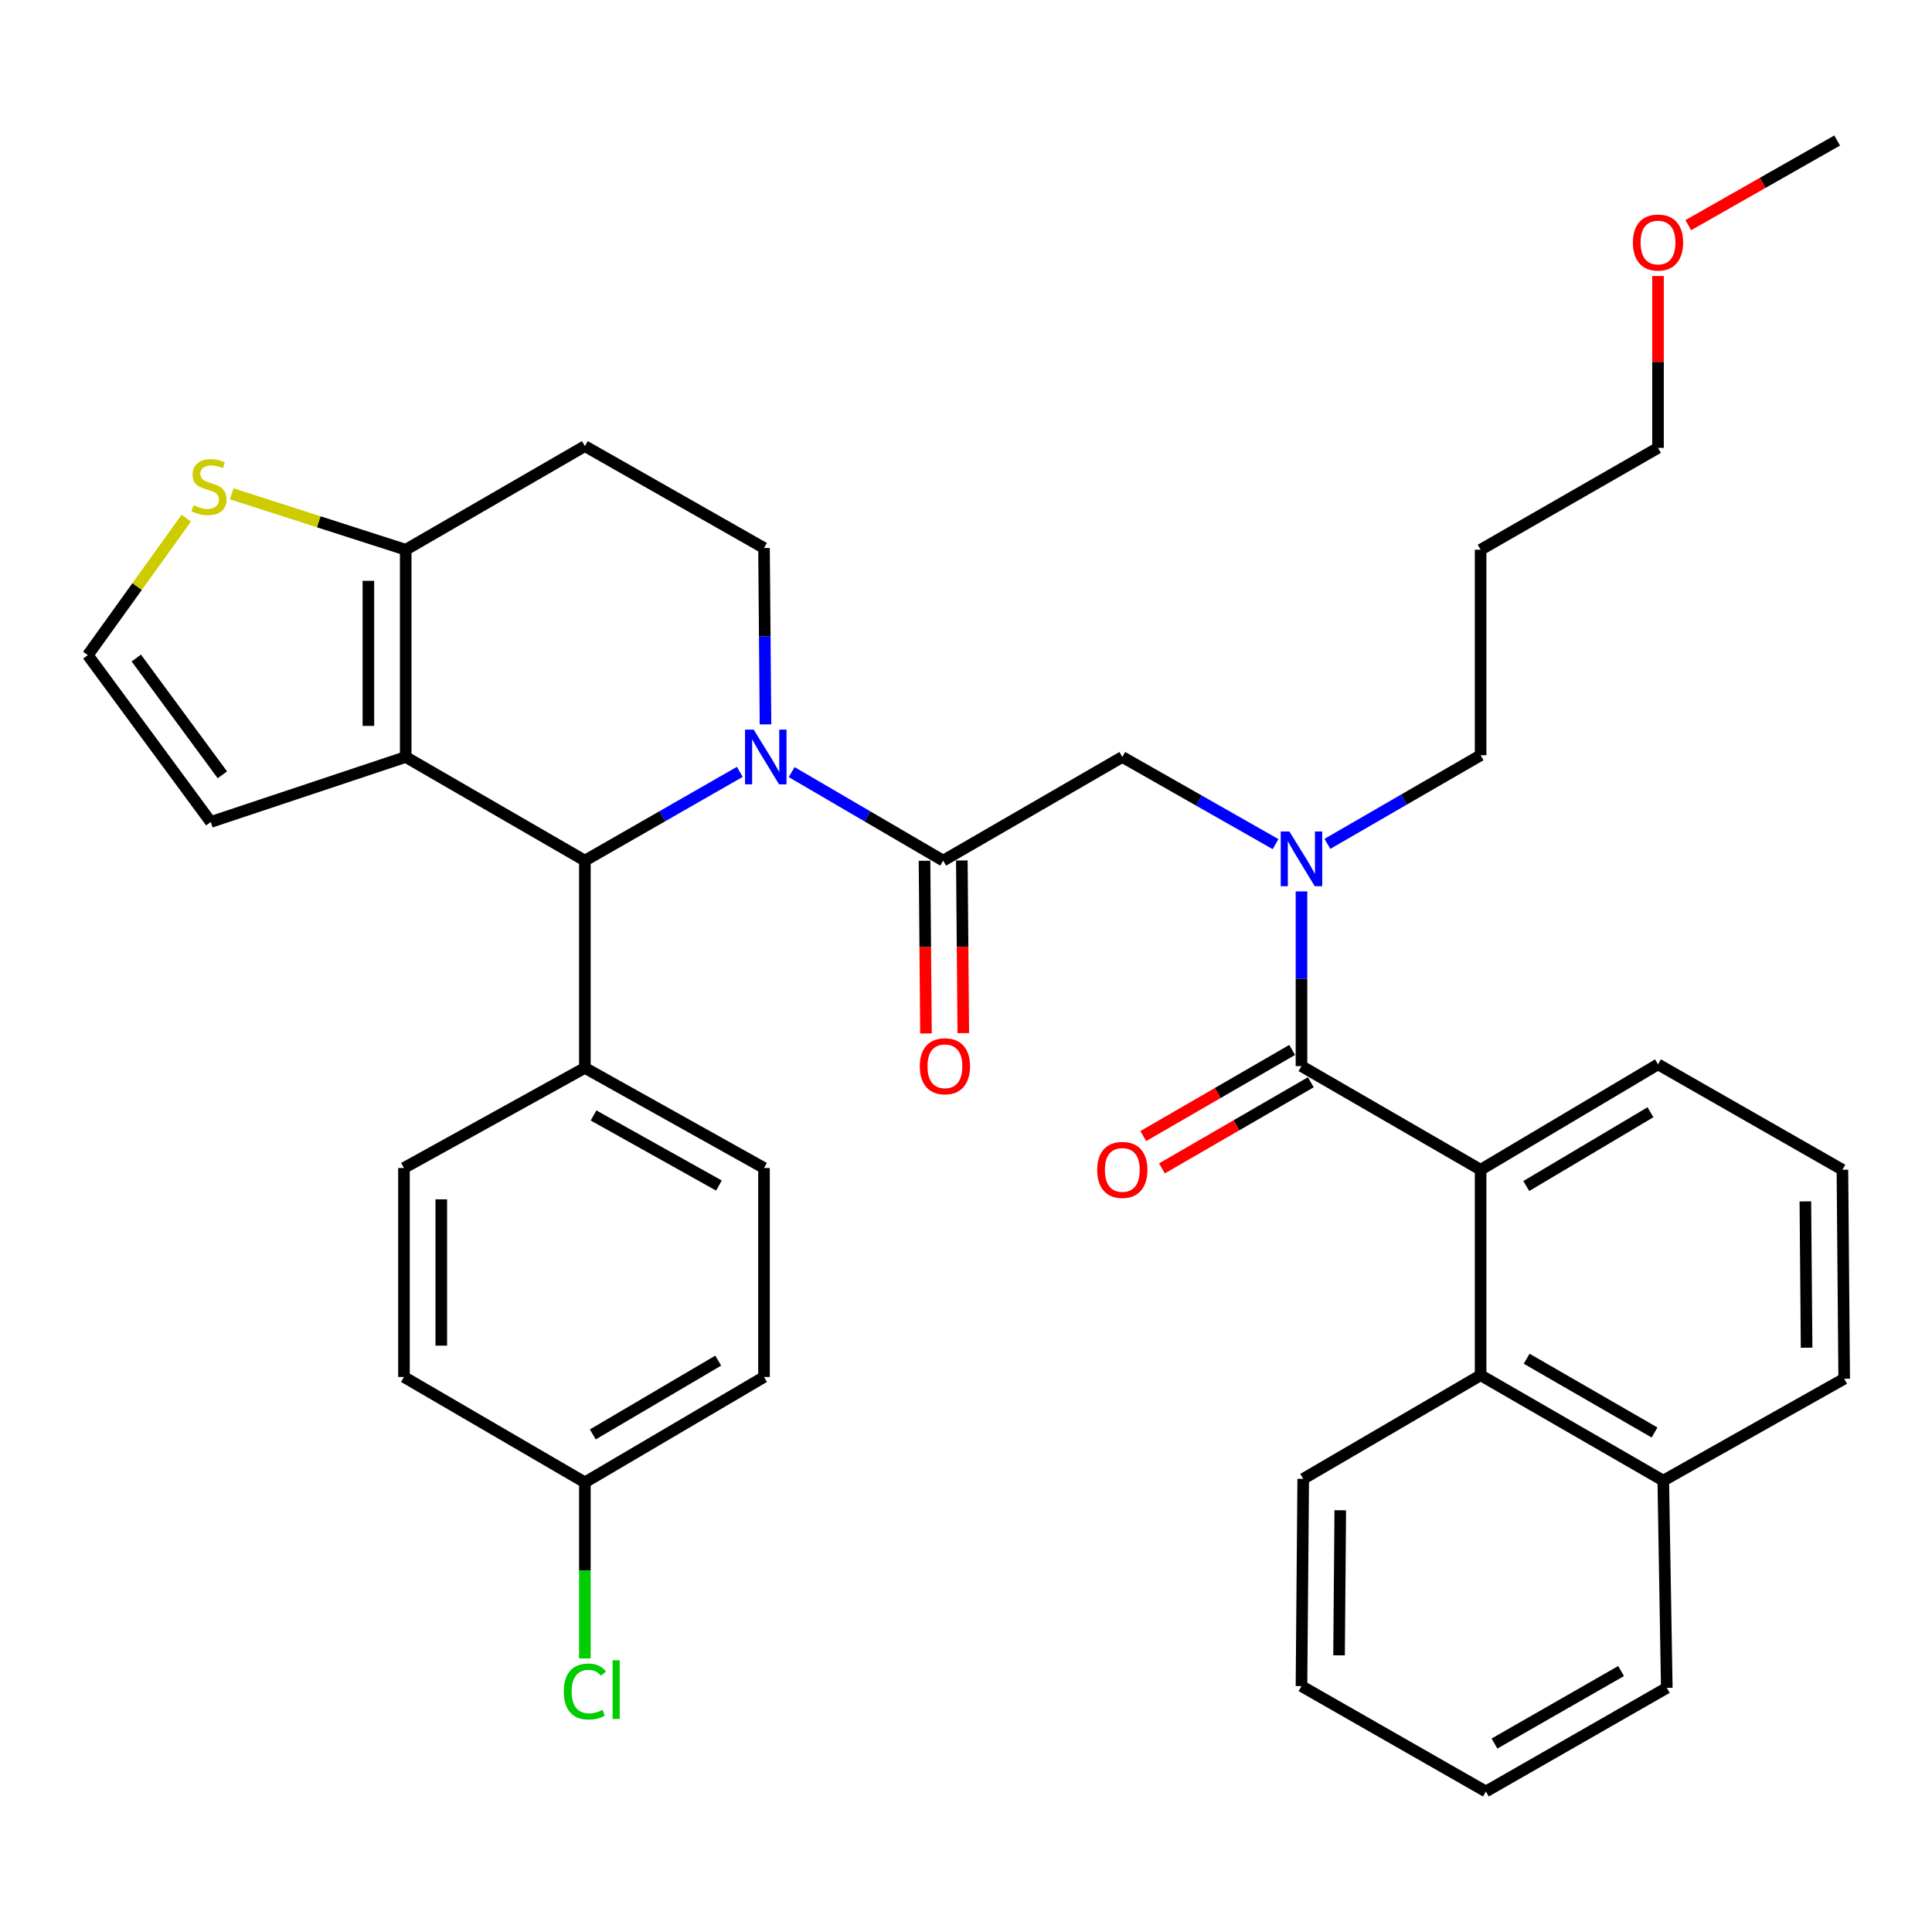 <?xml version='1.0' encoding='iso-8859-1'?>
<svg version='1.1' baseProfile='full'
              xmlns='http://www.w3.org/2000/svg'
                      xmlns:rdkit='http://www.rdkit.org/xml'
                      xmlns:xlink='http://www.w3.org/1999/xlink'
                  xml:space='preserve'
width='1000px' height='1000px' viewBox='0 0 1000 1000'>
<!-- END OF HEADER -->
<rect style='opacity:1.0;fill:#FFFFFF;stroke:none' width='1000' height='1000' x='0' y='0'> </rect>
<path class='bond-0' d='M 660.235,436.921 L 620.571,414.368' style='fill:none;fill-rule:evenodd;stroke:#0000FF;stroke-width:6px;stroke-linecap:butt;stroke-linejoin:miter;stroke-opacity:1' />
<path class='bond-0' d='M 620.571,414.368 L 580.908,391.815' style='fill:none;fill-rule:evenodd;stroke:#000000;stroke-width:6px;stroke-linecap:butt;stroke-linejoin:miter;stroke-opacity:1' />
<path class='bond-1' d='M 673.642,461.386 L 673.642,506.602' style='fill:none;fill-rule:evenodd;stroke:#0000FF;stroke-width:6px;stroke-linecap:butt;stroke-linejoin:miter;stroke-opacity:1' />
<path class='bond-1' d='M 673.642,506.602 L 673.642,551.818' style='fill:none;fill-rule:evenodd;stroke:#000000;stroke-width:6px;stroke-linecap:butt;stroke-linejoin:miter;stroke-opacity:1' />
<path class='bond-2' d='M 687.059,436.784 L 726.712,413.848' style='fill:none;fill-rule:evenodd;stroke:#0000FF;stroke-width:6px;stroke-linecap:butt;stroke-linejoin:miter;stroke-opacity:1' />
<path class='bond-2' d='M 726.712,413.848 L 766.364,390.913' style='fill:none;fill-rule:evenodd;stroke:#000000;stroke-width:6px;stroke-linecap:butt;stroke-linejoin:miter;stroke-opacity:1' />
<path class='bond-3' d='M 766.364,605.46 L 766.364,711.821' style='fill:none;fill-rule:evenodd;stroke:#000000;stroke-width:6px;stroke-linecap:butt;stroke-linejoin:miter;stroke-opacity:1' />
<path class='bond-4' d='M 766.364,605.46 L 858.185,550.906' style='fill:none;fill-rule:evenodd;stroke:#000000;stroke-width:6px;stroke-linecap:butt;stroke-linejoin:miter;stroke-opacity:1' />
<path class='bond-4' d='M 790.003,613.882 L 854.278,575.694' style='fill:none;fill-rule:evenodd;stroke:#000000;stroke-width:6px;stroke-linecap:butt;stroke-linejoin:miter;stroke-opacity:1' />
<path class='bond-5' d='M 766.364,605.46 L 673.642,551.818' style='fill:none;fill-rule:evenodd;stroke:#000000;stroke-width:6px;stroke-linecap:butt;stroke-linejoin:miter;stroke-opacity:1' />
<path class='bond-6' d='M 488.186,445.457 L 448.974,422.549' style='fill:none;fill-rule:evenodd;stroke:#000000;stroke-width:6px;stroke-linecap:butt;stroke-linejoin:miter;stroke-opacity:1' />
<path class='bond-6' d='M 448.974,422.549 L 409.763,399.642' style='fill:none;fill-rule:evenodd;stroke:#0000FF;stroke-width:6px;stroke-linecap:butt;stroke-linejoin:miter;stroke-opacity:1' />
<path class='bond-7' d='M 478.529,445.539 L 478.907,490.23' style='fill:none;fill-rule:evenodd;stroke:#000000;stroke-width:6px;stroke-linecap:butt;stroke-linejoin:miter;stroke-opacity:1' />
<path class='bond-7' d='M 478.907,490.23 L 479.286,534.92' style='fill:none;fill-rule:evenodd;stroke:#FF0000;stroke-width:6px;stroke-linecap:butt;stroke-linejoin:miter;stroke-opacity:1' />
<path class='bond-7' d='M 497.843,445.375 L 498.222,490.066' style='fill:none;fill-rule:evenodd;stroke:#000000;stroke-width:6px;stroke-linecap:butt;stroke-linejoin:miter;stroke-opacity:1' />
<path class='bond-7' d='M 498.222,490.066 L 498.6,534.757' style='fill:none;fill-rule:evenodd;stroke:#FF0000;stroke-width:6px;stroke-linecap:butt;stroke-linejoin:miter;stroke-opacity:1' />
<path class='bond-8' d='M 488.186,445.457 L 580.908,391.815' style='fill:none;fill-rule:evenodd;stroke:#000000;stroke-width:6px;stroke-linecap:butt;stroke-linejoin:miter;stroke-opacity:1' />
<path class='bond-9' d='M 668.806,543.458 L 630.278,565.745' style='fill:none;fill-rule:evenodd;stroke:#000000;stroke-width:6px;stroke-linecap:butt;stroke-linejoin:miter;stroke-opacity:1' />
<path class='bond-9' d='M 630.278,565.745 L 591.751,588.031' style='fill:none;fill-rule:evenodd;stroke:#FF0000;stroke-width:6px;stroke-linecap:butt;stroke-linejoin:miter;stroke-opacity:1' />
<path class='bond-9' d='M 678.477,560.177 L 639.95,582.464' style='fill:none;fill-rule:evenodd;stroke:#000000;stroke-width:6px;stroke-linecap:butt;stroke-linejoin:miter;stroke-opacity:1' />
<path class='bond-9' d='M 639.95,582.464 L 601.422,604.75' style='fill:none;fill-rule:evenodd;stroke:#FF0000;stroke-width:6px;stroke-linecap:butt;stroke-linejoin:miter;stroke-opacity:1' />
<path class='bond-10' d='M 766.364,711.821 L 860.911,766.364' style='fill:none;fill-rule:evenodd;stroke:#000000;stroke-width:6px;stroke-linecap:butt;stroke-linejoin:miter;stroke-opacity:1' />
<path class='bond-10' d='M 790.198,703.272 L 856.381,741.452' style='fill:none;fill-rule:evenodd;stroke:#000000;stroke-width:6px;stroke-linecap:butt;stroke-linejoin:miter;stroke-opacity:1' />
<path class='bond-11' d='M 766.364,711.821 L 674.543,765.452' style='fill:none;fill-rule:evenodd;stroke:#000000;stroke-width:6px;stroke-linecap:butt;stroke-linejoin:miter;stroke-opacity:1' />
<path class='bond-12' d='M 860.911,766.364 L 862.724,873.637' style='fill:none;fill-rule:evenodd;stroke:#000000;stroke-width:6px;stroke-linecap:butt;stroke-linejoin:miter;stroke-opacity:1' />
<path class='bond-13' d='M 860.911,766.364 L 954.545,713.634' style='fill:none;fill-rule:evenodd;stroke:#000000;stroke-width:6px;stroke-linecap:butt;stroke-linejoin:miter;stroke-opacity:1' />
<path class='bond-14' d='M 766.364,284.542 L 766.364,390.913' style='fill:none;fill-rule:evenodd;stroke:#000000;stroke-width:6px;stroke-linecap:butt;stroke-linejoin:miter;stroke-opacity:1' />
<path class='bond-15' d='M 766.364,284.542 L 858.185,231.822' style='fill:none;fill-rule:evenodd;stroke:#000000;stroke-width:6px;stroke-linecap:butt;stroke-linejoin:miter;stroke-opacity:1' />
<path class='bond-16' d='M 858.185,142.87 L 858.185,187.346' style='fill:none;fill-rule:evenodd;stroke:#FF0000;stroke-width:6px;stroke-linecap:butt;stroke-linejoin:miter;stroke-opacity:1' />
<path class='bond-16' d='M 858.185,187.346 L 858.185,231.822' style='fill:none;fill-rule:evenodd;stroke:#000000;stroke-width:6px;stroke-linecap:butt;stroke-linejoin:miter;stroke-opacity:1' />
<path class='bond-17' d='M 873.852,116.543 L 912.38,94.637' style='fill:none;fill-rule:evenodd;stroke:#FF0000;stroke-width:6px;stroke-linecap:butt;stroke-linejoin:miter;stroke-opacity:1' />
<path class='bond-17' d='M 912.38,94.637 L 950.908,72.732' style='fill:none;fill-rule:evenodd;stroke:#000000;stroke-width:6px;stroke-linecap:butt;stroke-linejoin:miter;stroke-opacity:1' />
<path class='bond-18' d='M 382.927,399.513 L 342.828,422.485' style='fill:none;fill-rule:evenodd;stroke:#0000FF;stroke-width:6px;stroke-linecap:butt;stroke-linejoin:miter;stroke-opacity:1' />
<path class='bond-18' d='M 342.828,422.485 L 302.73,445.457' style='fill:none;fill-rule:evenodd;stroke:#000000;stroke-width:6px;stroke-linecap:butt;stroke-linejoin:miter;stroke-opacity:1' />
<path class='bond-19' d='M 396.222,374.95 L 395.837,329.295' style='fill:none;fill-rule:evenodd;stroke:#0000FF;stroke-width:6px;stroke-linecap:butt;stroke-linejoin:miter;stroke-opacity:1' />
<path class='bond-19' d='M 395.837,329.295 L 395.452,283.64' style='fill:none;fill-rule:evenodd;stroke:#000000;stroke-width:6px;stroke-linecap:butt;stroke-linejoin:miter;stroke-opacity:1' />
<path class='bond-20' d='M 302.73,445.457 L 209.997,391.815' style='fill:none;fill-rule:evenodd;stroke:#000000;stroke-width:6px;stroke-linecap:butt;stroke-linejoin:miter;stroke-opacity:1' />
<path class='bond-21' d='M 302.73,445.457 L 302.73,552.73' style='fill:none;fill-rule:evenodd;stroke:#000000;stroke-width:6px;stroke-linecap:butt;stroke-linejoin:miter;stroke-opacity:1' />
<path class='bond-22' d='M 395.452,283.64 L 302.73,230.91' style='fill:none;fill-rule:evenodd;stroke:#000000;stroke-width:6px;stroke-linecap:butt;stroke-linejoin:miter;stroke-opacity:1' />
<path class='bond-23' d='M 302.73,230.91 L 209.997,284.542' style='fill:none;fill-rule:evenodd;stroke:#000000;stroke-width:6px;stroke-linecap:butt;stroke-linejoin:miter;stroke-opacity:1' />
<path class='bond-24' d='M 209.997,391.815 L 209.997,284.542' style='fill:none;fill-rule:evenodd;stroke:#000000;stroke-width:6px;stroke-linecap:butt;stroke-linejoin:miter;stroke-opacity:1' />
<path class='bond-24' d='M 190.682,375.724 L 190.682,300.633' style='fill:none;fill-rule:evenodd;stroke:#000000;stroke-width:6px;stroke-linecap:butt;stroke-linejoin:miter;stroke-opacity:1' />
<path class='bond-25' d='M 209.997,391.815 L 109.087,425.455' style='fill:none;fill-rule:evenodd;stroke:#000000;stroke-width:6px;stroke-linecap:butt;stroke-linejoin:miter;stroke-opacity:1' />
<path class='bond-26' d='M 209.997,284.542 L 164.968,270.067' style='fill:none;fill-rule:evenodd;stroke:#000000;stroke-width:6px;stroke-linecap:butt;stroke-linejoin:miter;stroke-opacity:1' />
<path class='bond-26' d='M 164.968,270.067 L 119.939,255.592' style='fill:none;fill-rule:evenodd;stroke:#CCCC00;stroke-width:6px;stroke-linecap:butt;stroke-linejoin:miter;stroke-opacity:1' />
<path class='bond-27' d='M 96.418,268.186 L 70.936,303.641' style='fill:none;fill-rule:evenodd;stroke:#CCCC00;stroke-width:6px;stroke-linecap:butt;stroke-linejoin:miter;stroke-opacity:1' />
<path class='bond-27' d='M 70.936,303.641 L 45.455,339.096' style='fill:none;fill-rule:evenodd;stroke:#000000;stroke-width:6px;stroke-linecap:butt;stroke-linejoin:miter;stroke-opacity:1' />
<path class='bond-28' d='M 45.455,339.096 L 109.087,425.455' style='fill:none;fill-rule:evenodd;stroke:#000000;stroke-width:6px;stroke-linecap:butt;stroke-linejoin:miter;stroke-opacity:1' />
<path class='bond-28' d='M 70.549,340.592 L 115.092,401.044' style='fill:none;fill-rule:evenodd;stroke:#000000;stroke-width:6px;stroke-linecap:butt;stroke-linejoin:miter;stroke-opacity:1' />
<path class='bond-29' d='M 302.73,552.73 L 395.452,604.548' style='fill:none;fill-rule:evenodd;stroke:#000000;stroke-width:6px;stroke-linecap:butt;stroke-linejoin:miter;stroke-opacity:1' />
<path class='bond-29' d='M 307.216,577.363 L 372.121,613.636' style='fill:none;fill-rule:evenodd;stroke:#000000;stroke-width:6px;stroke-linecap:butt;stroke-linejoin:miter;stroke-opacity:1' />
<path class='bond-30' d='M 302.73,552.73 L 209.095,604.548' style='fill:none;fill-rule:evenodd;stroke:#000000;stroke-width:6px;stroke-linecap:butt;stroke-linejoin:miter;stroke-opacity:1' />
<path class='bond-31' d='M 395.452,604.548 L 395.452,712.722' style='fill:none;fill-rule:evenodd;stroke:#000000;stroke-width:6px;stroke-linecap:butt;stroke-linejoin:miter;stroke-opacity:1' />
<path class='bond-32' d='M 209.095,604.548 L 209.095,712.722' style='fill:none;fill-rule:evenodd;stroke:#000000;stroke-width:6px;stroke-linecap:butt;stroke-linejoin:miter;stroke-opacity:1' />
<path class='bond-32' d='M 228.41,620.774 L 228.41,696.496' style='fill:none;fill-rule:evenodd;stroke:#000000;stroke-width:6px;stroke-linecap:butt;stroke-linejoin:miter;stroke-opacity:1' />
<path class='bond-33' d='M 302.73,767.276 L 209.095,712.722' style='fill:none;fill-rule:evenodd;stroke:#000000;stroke-width:6px;stroke-linecap:butt;stroke-linejoin:miter;stroke-opacity:1' />
<path class='bond-34' d='M 302.73,767.276 L 302.73,812.842' style='fill:none;fill-rule:evenodd;stroke:#000000;stroke-width:6px;stroke-linecap:butt;stroke-linejoin:miter;stroke-opacity:1' />
<path class='bond-34' d='M 302.73,812.842 L 302.73,858.407' style='fill:none;fill-rule:evenodd;stroke:#00CC00;stroke-width:6px;stroke-linecap:butt;stroke-linejoin:miter;stroke-opacity:1' />
<path class='bond-35' d='M 302.73,767.276 L 395.452,712.722' style='fill:none;fill-rule:evenodd;stroke:#000000;stroke-width:6px;stroke-linecap:butt;stroke-linejoin:miter;stroke-opacity:1' />
<path class='bond-35' d='M 306.844,742.446 L 371.749,704.258' style='fill:none;fill-rule:evenodd;stroke:#000000;stroke-width:6px;stroke-linecap:butt;stroke-linejoin:miter;stroke-opacity:1' />
<path class='bond-36' d='M 858.185,550.906 L 953.633,605.46' style='fill:none;fill-rule:evenodd;stroke:#000000;stroke-width:6px;stroke-linecap:butt;stroke-linejoin:miter;stroke-opacity:1' />
<path class='bond-37' d='M 674.543,765.452 L 673.642,872.725' style='fill:none;fill-rule:evenodd;stroke:#000000;stroke-width:6px;stroke-linecap:butt;stroke-linejoin:miter;stroke-opacity:1' />
<path class='bond-37' d='M 693.722,781.705 L 693.091,856.796' style='fill:none;fill-rule:evenodd;stroke:#000000;stroke-width:6px;stroke-linecap:butt;stroke-linejoin:miter;stroke-opacity:1' />
<path class='bond-38' d='M 953.633,605.46 L 954.545,713.634' style='fill:none;fill-rule:evenodd;stroke:#000000;stroke-width:6px;stroke-linecap:butt;stroke-linejoin:miter;stroke-opacity:1' />
<path class='bond-38' d='M 934.456,621.849 L 935.094,697.571' style='fill:none;fill-rule:evenodd;stroke:#000000;stroke-width:6px;stroke-linecap:butt;stroke-linejoin:miter;stroke-opacity:1' />
<path class='bond-39' d='M 862.724,873.637 L 769.09,927.268' style='fill:none;fill-rule:evenodd;stroke:#000000;stroke-width:6px;stroke-linecap:butt;stroke-linejoin:miter;stroke-opacity:1' />
<path class='bond-39' d='M 839.079,864.922 L 773.535,902.463' style='fill:none;fill-rule:evenodd;stroke:#000000;stroke-width:6px;stroke-linecap:butt;stroke-linejoin:miter;stroke-opacity:1' />
<path class='bond-40' d='M 673.642,872.725 L 769.09,927.268' style='fill:none;fill-rule:evenodd;stroke:#000000;stroke-width:6px;stroke-linecap:butt;stroke-linejoin:miter;stroke-opacity:1' />
<path  class='atom-0' d='M 667.382 430.385
L 676.662 445.385
Q 677.582 446.865, 679.062 449.545
Q 680.542 452.225, 680.622 452.385
L 680.622 430.385
L 684.382 430.385
L 684.382 458.705
L 680.502 458.705
L 670.542 442.305
Q 669.382 440.385, 668.142 438.185
Q 666.942 435.985, 666.582 435.305
L 666.582 458.705
L 662.902 458.705
L 662.902 430.385
L 667.382 430.385
' fill='#0000FF'/>
<path  class='atom-3' d='M 476.087 551.898
Q 476.087 545.098, 479.447 541.298
Q 482.807 537.498, 489.087 537.498
Q 495.367 537.498, 498.727 541.298
Q 502.087 545.098, 502.087 551.898
Q 502.087 558.778, 498.687 562.698
Q 495.287 566.578, 489.087 566.578
Q 482.847 566.578, 479.447 562.698
Q 476.087 558.818, 476.087 551.898
M 489.087 563.378
Q 493.407 563.378, 495.727 560.498
Q 498.087 557.578, 498.087 551.898
Q 498.087 546.338, 495.727 543.538
Q 493.407 540.698, 489.087 540.698
Q 484.767 540.698, 482.407 543.498
Q 480.087 546.298, 480.087 551.898
Q 480.087 557.618, 482.407 560.498
Q 484.767 563.378, 489.087 563.378
' fill='#FF0000'/>
<path  class='atom-6' d='M 567.908 605.54
Q 567.908 598.74, 571.268 594.94
Q 574.628 591.14, 580.908 591.14
Q 587.188 591.14, 590.548 594.94
Q 593.908 598.74, 593.908 605.54
Q 593.908 612.42, 590.508 616.34
Q 587.108 620.22, 580.908 620.22
Q 574.668 620.22, 571.268 616.34
Q 567.908 612.46, 567.908 605.54
M 580.908 617.02
Q 585.228 617.02, 587.548 614.14
Q 589.908 611.22, 589.908 605.54
Q 589.908 599.98, 587.548 597.18
Q 585.228 594.34, 580.908 594.34
Q 576.588 594.34, 574.228 597.14
Q 571.908 599.94, 571.908 605.54
Q 571.908 611.26, 574.228 614.14
Q 576.588 617.02, 580.908 617.02
' fill='#FF0000'/>
<path  class='atom-10' d='M 845.185 125.531
Q 845.185 118.731, 848.545 114.931
Q 851.905 111.131, 858.185 111.131
Q 864.465 111.131, 867.825 114.931
Q 871.185 118.731, 871.185 125.531
Q 871.185 132.411, 867.785 136.331
Q 864.385 140.211, 858.185 140.211
Q 851.945 140.211, 848.545 136.331
Q 845.185 132.451, 845.185 125.531
M 858.185 137.011
Q 862.505 137.011, 864.825 134.131
Q 867.185 131.211, 867.185 125.531
Q 867.185 119.971, 864.825 117.171
Q 862.505 114.331, 858.185 114.331
Q 853.865 114.331, 851.505 117.131
Q 849.185 119.931, 849.185 125.531
Q 849.185 131.251, 851.505 134.131
Q 853.865 137.011, 858.185 137.011
' fill='#FF0000'/>
<path  class='atom-11' d='M 390.104 377.655
L 399.384 392.655
Q 400.304 394.135, 401.784 396.815
Q 403.264 399.495, 403.344 399.655
L 403.344 377.655
L 407.104 377.655
L 407.104 405.975
L 403.224 405.975
L 393.264 389.575
Q 392.104 387.655, 390.864 385.455
Q 389.664 383.255, 389.304 382.575
L 389.304 405.975
L 385.624 405.975
L 385.624 377.655
L 390.104 377.655
' fill='#0000FF'/>
<path  class='atom-17' d='M 100.185 261.533
Q 100.505 261.653, 101.825 262.213
Q 103.145 262.773, 104.585 263.133
Q 106.065 263.453, 107.505 263.453
Q 110.185 263.453, 111.745 262.173
Q 113.305 260.853, 113.305 258.573
Q 113.305 257.013, 112.505 256.053
Q 111.745 255.093, 110.545 254.573
Q 109.345 254.053, 107.345 253.453
Q 104.825 252.693, 103.305 251.973
Q 101.825 251.253, 100.745 249.733
Q 99.705 248.213, 99.705 245.653
Q 99.705 242.093, 102.105 239.893
Q 104.545 237.693, 109.345 237.693
Q 112.625 237.693, 116.345 239.253
L 115.425 242.333
Q 112.025 240.933, 109.465 240.933
Q 106.705 240.933, 105.185 242.093
Q 103.665 243.213, 103.705 245.173
Q 103.705 246.693, 104.465 247.613
Q 105.265 248.533, 106.385 249.053
Q 107.545 249.573, 109.465 250.173
Q 112.025 250.973, 113.545 251.773
Q 115.065 252.573, 116.145 254.213
Q 117.265 255.813, 117.265 258.573
Q 117.265 262.493, 114.625 264.613
Q 112.025 266.693, 107.665 266.693
Q 105.145 266.693, 103.225 266.133
Q 101.345 265.613, 99.105 264.693
L 100.185 261.533
' fill='#CCCC00'/>
<path  class='atom-26' d='M 291.81 875.529
Q 291.81 868.489, 295.09 864.809
Q 298.41 861.089, 304.69 861.089
Q 310.53 861.089, 313.65 865.209
L 311.01 867.369
Q 308.73 864.369, 304.69 864.369
Q 300.41 864.369, 298.13 867.249
Q 295.89 870.089, 295.89 875.529
Q 295.89 881.129, 298.21 884.009
Q 300.57 886.889, 305.13 886.889
Q 308.25 886.889, 311.89 885.009
L 313.01 888.009
Q 311.53 888.969, 309.29 889.529
Q 307.05 890.089, 304.57 890.089
Q 298.41 890.089, 295.09 886.329
Q 291.81 882.569, 291.81 875.529
' fill='#00CC00'/>
<path  class='atom-26' d='M 317.09 859.369
L 320.77 859.369
L 320.77 889.729
L 317.09 889.729
L 317.09 859.369
' fill='#00CC00'/>
</svg>
